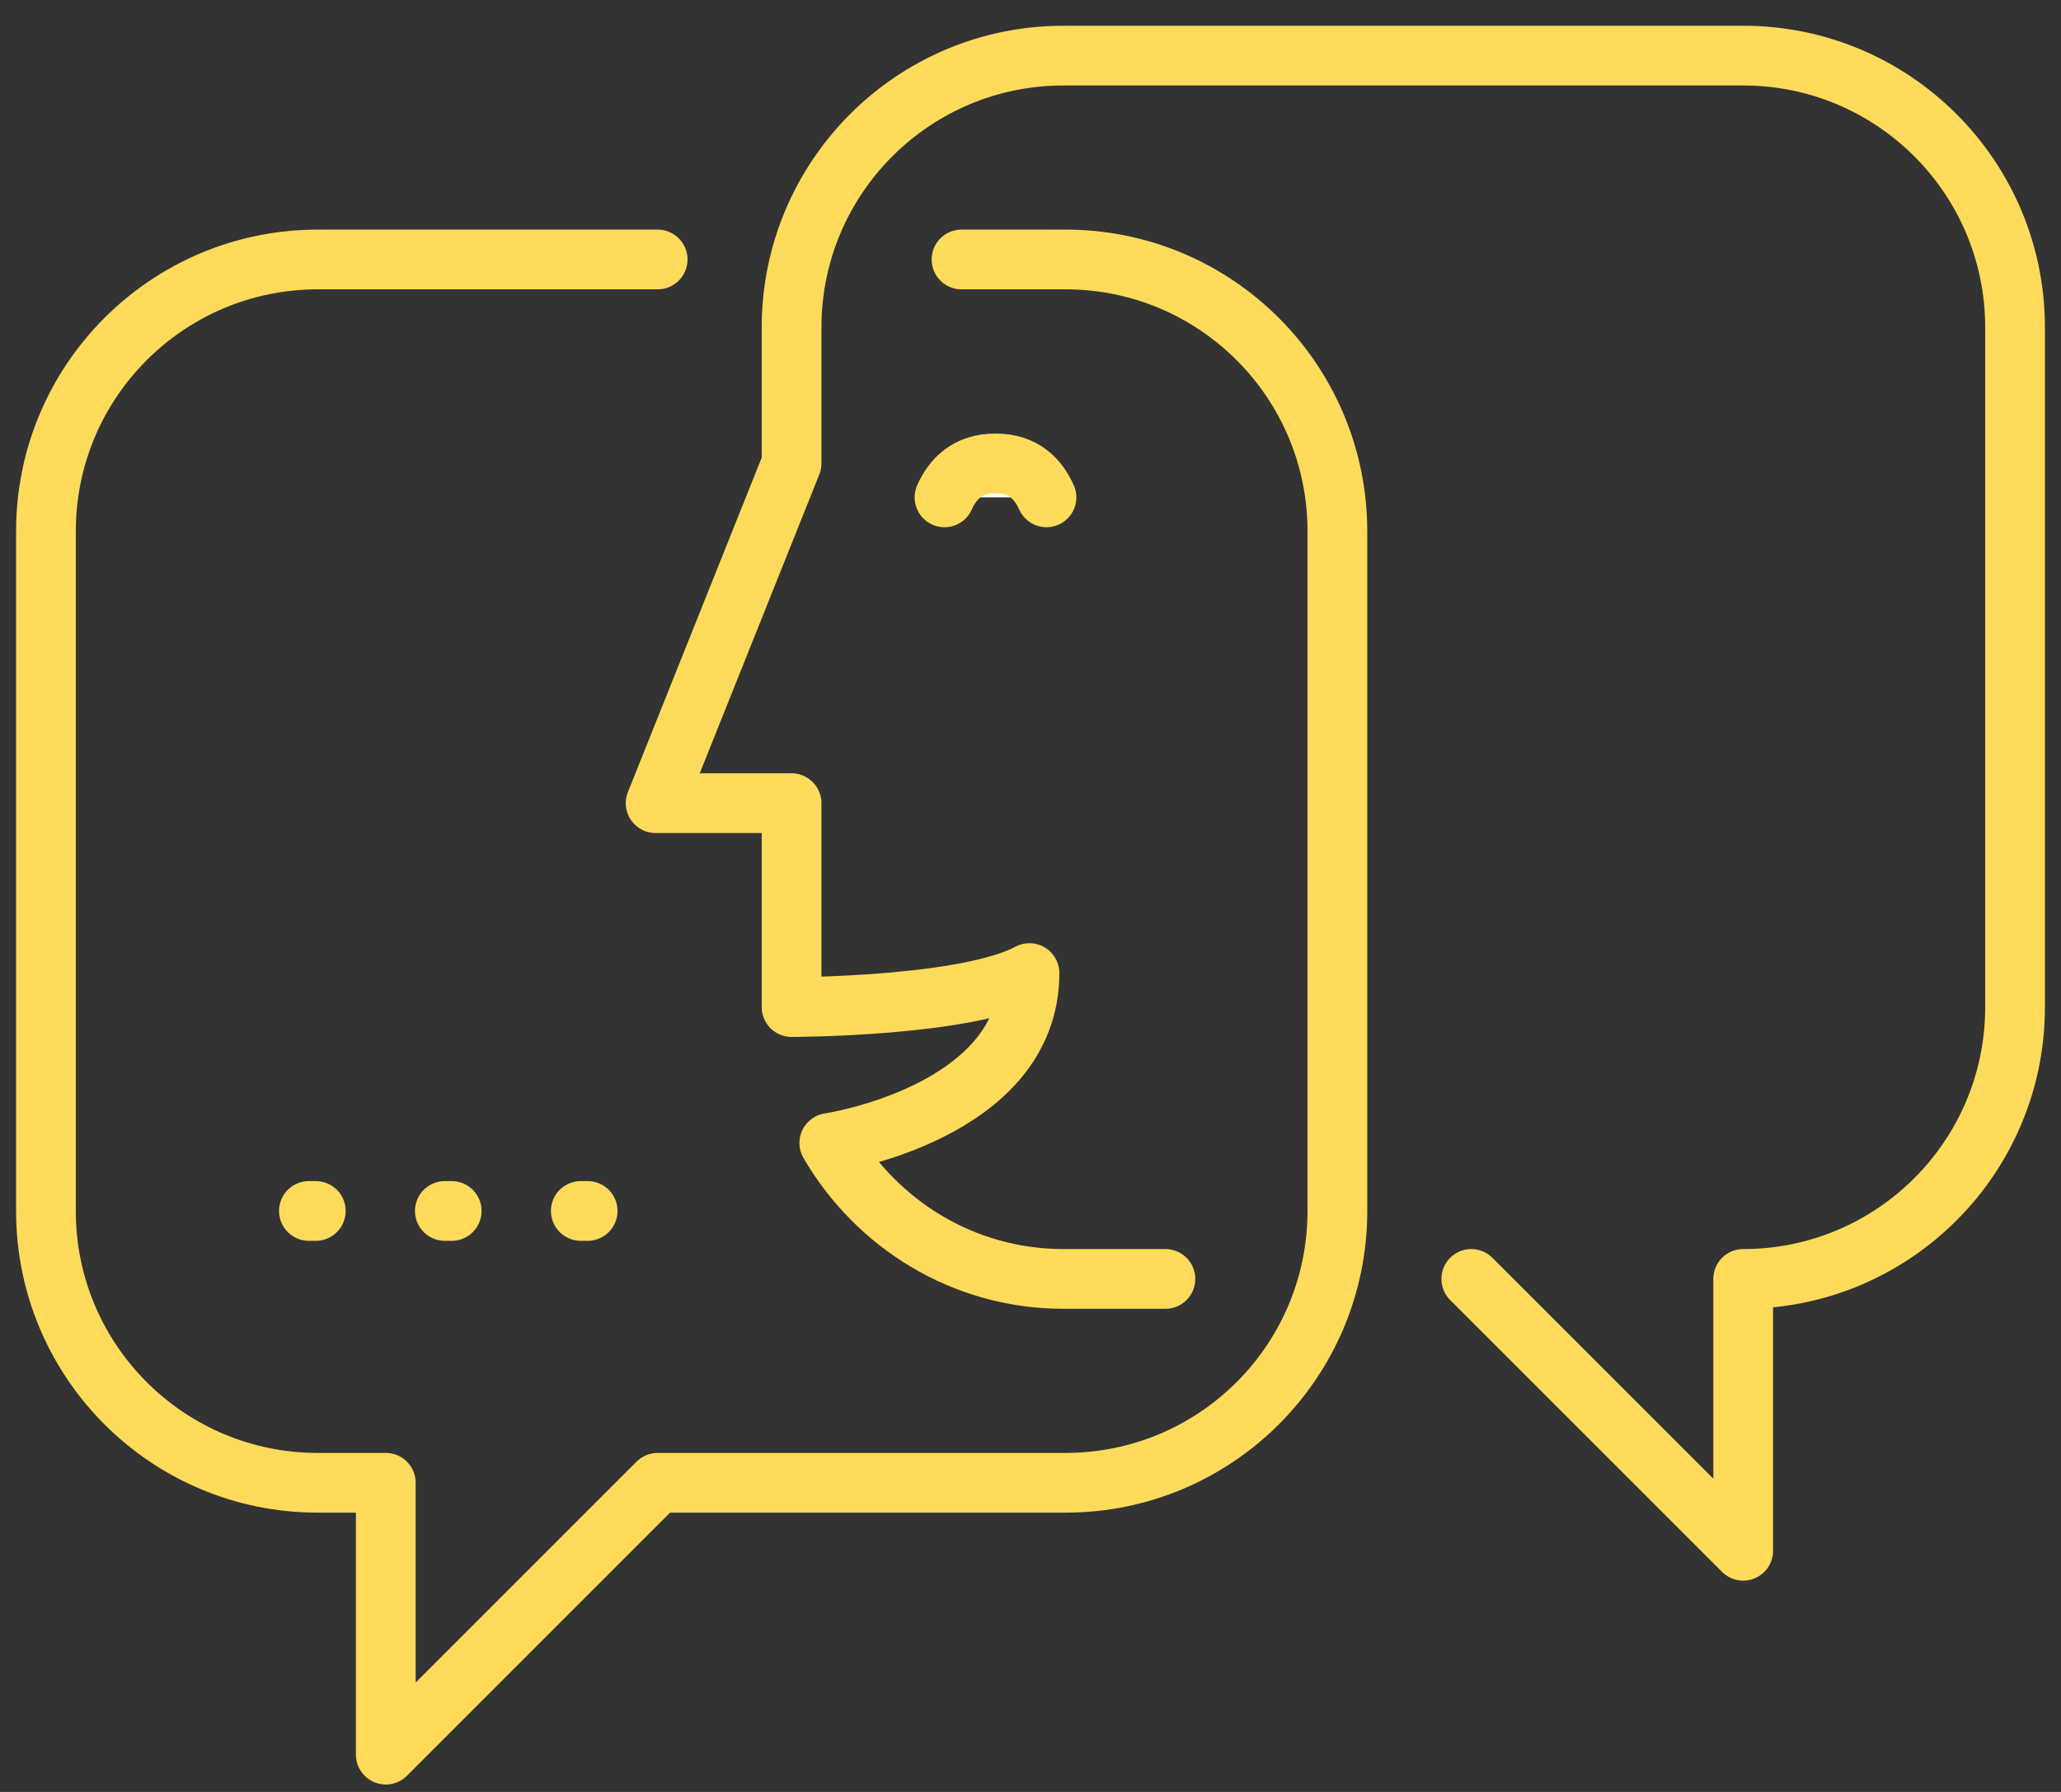 <svg width="69" height="60" viewBox="0 0 69 60" fill="none" xmlns="http://www.w3.org/2000/svg">
<rect x="0" y="0" width="69" height="60" fill="#333333" stroke="none"/>
<path d="M49.257 42.823L58.36 51.925V42.823C63.386 42.823 67.462 38.747 67.462 33.72V10.964C67.462 5.937 63.386 1.862 58.36 1.862H35.604C30.577 1.862 26.501 5.937 26.501 10.964V15.515L21.95 26.893H26.501V33.72C26.501 33.72 32.334 33.72 34.466 32.582C34.466 37.277 27.764 38.271 27.764 38.271C29.341 40.979 32.245 42.823 35.604 42.823H39.017" stroke="#FEDB5B" stroke-width="2" stroke-miterlimit="10" stroke-linecap="round" stroke-linejoin="round"/>
<path d="M32.19 8.688H35.672C40.701 8.688 44.774 12.762 44.774 17.791V40.547C44.774 45.576 40.701 49.649 35.672 49.649H22.018L12.916 58.752V49.649H10.64C5.611 49.649 1.538 45.576 1.538 40.547V17.791C1.538 12.762 5.611 8.688 10.64 8.688H22.018" stroke="#FEDB5B" stroke-width="2" stroke-miterlimit="10" stroke-linecap="round" stroke-linejoin="round"/>
<path d="M31.621 16.653C31.892 16.041 32.386 15.516 33.328 15.516C34.27 15.516 34.759 16.039 35.035 16.653" fill="white"/>
<path d="M31.621 16.653C31.892 16.041 32.386 15.516 33.328 15.516C34.27 15.516 34.759 16.039 35.035 16.653" stroke="#FEDB5B" stroke-width="2" stroke-miterlimit="10" stroke-linecap="round" stroke-linejoin="round"/>
<path d="M10.342 40.547H10.572" stroke="#FEDB5B" stroke-width="2" stroke-miterlimit="10" stroke-linecap="round" stroke-linejoin="round"/>
<path d="M14.893 40.547H15.123" stroke="#FEDB5B" stroke-width="2" stroke-miterlimit="10" stroke-linecap="round" stroke-linejoin="round"/>
<path d="M19.445 40.547H19.674" stroke="#FEDB5B" stroke-width="2" stroke-miterlimit="10" stroke-linecap="round" stroke-linejoin="round"/>
</svg>
